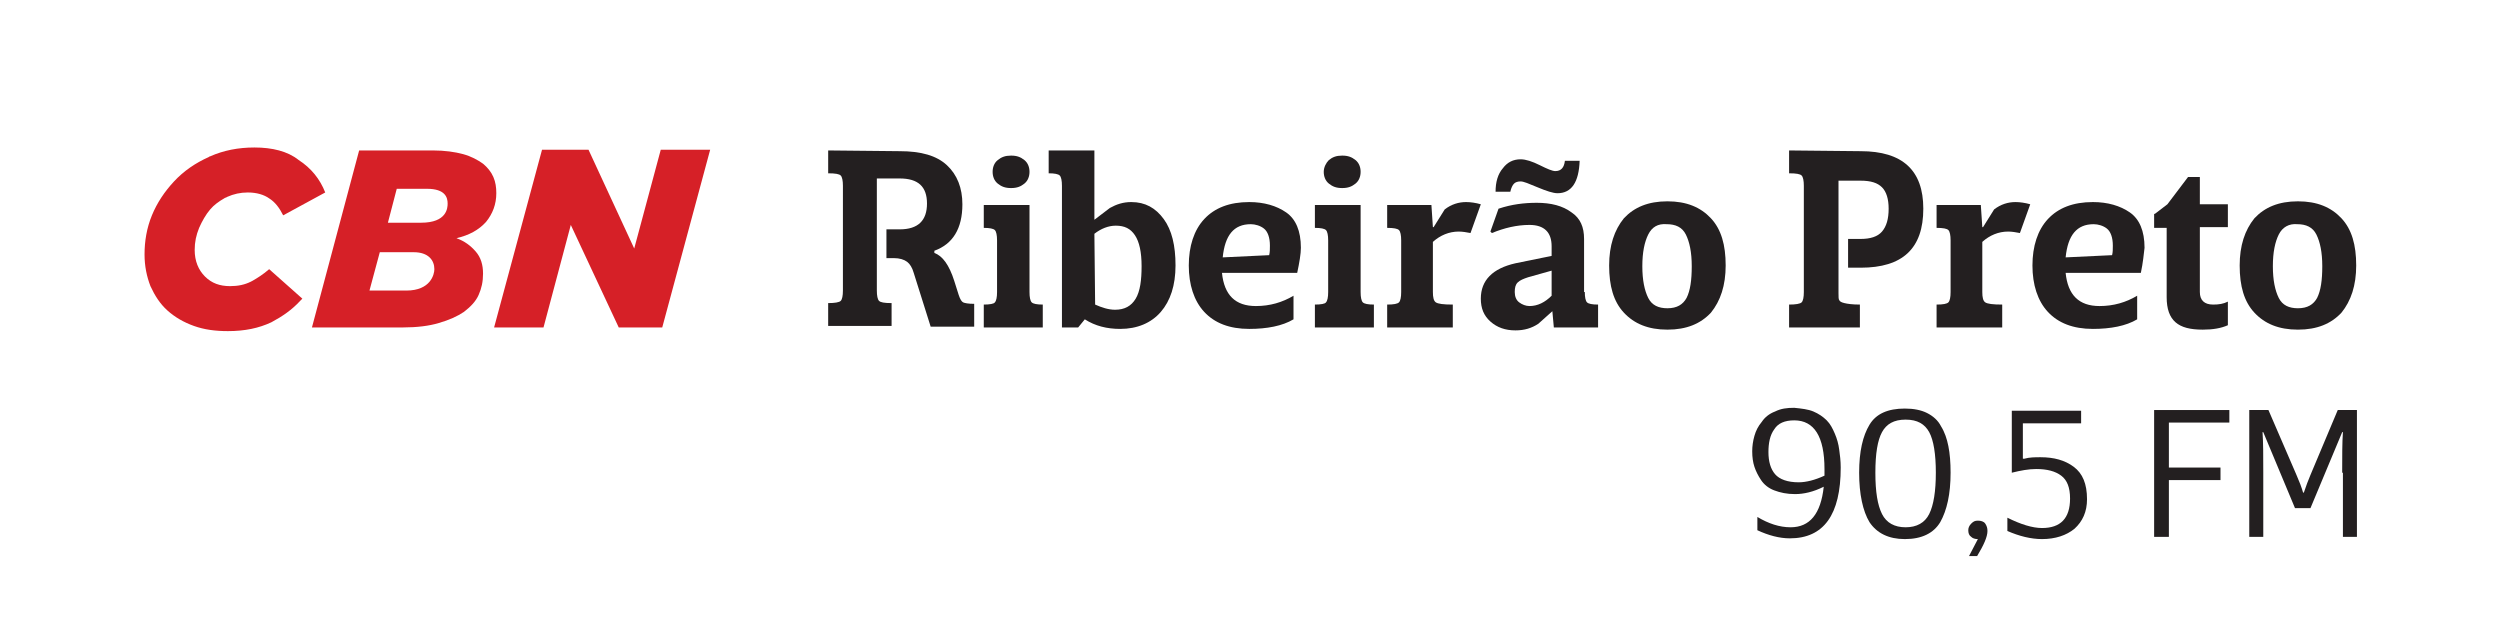 <?xml version="1.0" encoding="utf-8"?>
<!-- Generator: Adobe Illustrator 24.1.1, SVG Export Plug-In . SVG Version: 6.00 Build 0)  -->
<svg version="1.1" id="Layer_1" xmlns="http://www.w3.org/2000/svg" xmlns:xlink="http://www.w3.org/1999/xlink" x="0px" y="0px"
	 viewBox="0 0 339 85" style="enable-background:new 0 0 339 85;" xml:space="preserve">
<style type="text/css">
	.st0{fill:#D62027;}
	.st1{fill:#231F20;}
</style>
<g id="XMLID_75_">
	<polygon id="XMLID_230_" class="st0" points="73.5,20.3 79.8,20.3 86,33.7 89.6,20.3 96.3,20.3 89.8,44.4 83.9,44.4 77.4,30.5 
		73.7,44.4 67,44.4 	"/>
	<path id="XMLID_229_" class="st0" d="M34.2,38.1c-0.1,0-0.1,0.1-0.2,0.1c-0.8,0.4-1.7,0.6-2.8,0.6c-1.4,0-2.5-0.4-3.4-1.3
		c-0.9-0.9-1.4-2.1-1.4-3.6c0-1.1,0.2-2,0.6-3c0.4-0.9,0.9-1.8,1.5-2.5c0.5-0.6,1.2-1.1,1.9-1.5c0.1-0.1,0.3-0.1,0.4-0.2
		c0.9-0.4,1.8-0.6,2.8-0.6c1.2,0,2.2,0.3,2.9,0.8c0.8,0.5,1.4,1.3,1.9,2.3l5.7-3.1c-0.7-1.8-1.9-3.3-3.6-4.4c-1.5-1.2-3.6-1.7-6-1.7
		c-2.2,0-4.2,0.4-6,1.2c-0.1,0-0.2,0.1-0.2,0.1c-1.8,0.8-3.4,1.9-4.7,3.3c-1.3,1.4-2.3,2.9-3,4.6s-1,3.5-1,5.3c0,1.6,0.3,3,0.8,4.3
		c0.6,1.3,1.3,2.4,2.3,3.3c1,0.9,2.2,1.6,3.6,2.1s2.9,0.7,4.6,0.7c2.3,0,4.2-0.4,5.9-1.2c1.5-0.8,2.8-1.7,3.9-2.9
		c0.1-0.1,0.2-0.2,0.3-0.3l-4.5-4C35.7,37.2,34.9,37.7,34.2,38.1"/>
	<path id="XMLID_225_" class="st0" d="M57.1,30.2h-4.5l1.2-4.6h4.1c2.5,0,2.8,1.2,2.8,2C60.7,28.2,60.6,30.2,57.1,30.2 M55.1,39.4
		h-5l1.4-5.2h4.6c2,0,2.8,1.1,2.8,2.3C58.9,37.2,58.4,39.4,55.1,39.4 M65.9,30.1c0.9-1.1,1.4-2.4,1.4-3.9c0-0.8-0.1-1.5-0.4-2.2
		s-0.8-1.3-1.4-1.8c-0.7-0.5-1.6-1-2.7-1.3c-1.1-0.3-2.5-0.5-4.1-0.5H52h-3.3l-6.4,24h8h4.4c1.8,0,3.5-0.2,4.8-0.6
		c1.4-0.4,2.5-0.9,3.4-1.5c0.9-0.7,1.6-1.4,2-2.3c0.4-0.9,0.6-1.8,0.6-2.9c0-1.2-0.3-2.2-1-3c-0.7-0.8-1.5-1.4-2.6-1.8
		C63.6,31.9,64.9,31.2,65.9,30.1"/>
	<g id="XMLID_38_">
		<path id="XMLID_39_" class="st1" d="M122,20.5c2.9,0,5,0.6,6.4,1.9s2.1,3.1,2.1,5.3c0,3.3-1.3,5.4-3.8,6.3v0.3
			c1.1,0.4,2,1.6,2.7,3.8L130,40c0.2,0.6,0.4,0.9,0.6,1c0.2,0.1,0.7,0.2,1.5,0.2v3.1h-5.9l-2.3-7.3c-0.2-0.7-0.5-1.2-0.9-1.5
			s-1-0.5-1.8-0.5h-1v-3.9h1.8c2.5,0,3.7-1.2,3.7-3.5s-1.2-3.4-3.7-3.4h-3.1v15.2c0,0.7,0.1,1.2,0.3,1.4s0.7,0.3,1.7,0.3v3.1h-8.6
			v-3.1c0.9,0,1.5-0.1,1.7-0.3s0.3-0.7,0.3-1.4V25.2c0-0.7-0.1-1.2-0.3-1.4c-0.2-0.2-0.7-0.3-1.7-0.3v-3.1L122,20.5L122,20.5z"/>
		<path id="XMLID_41_" class="st1" d="M139.6,39.6c0,0.7,0.1,1.2,0.3,1.4s0.7,0.3,1.5,0.3v3.1h-8v-3.1c0.8,0,1.4-0.1,1.5-0.3
			c0.2-0.2,0.3-0.7,0.3-1.4v-7c0-0.7-0.1-1.2-0.3-1.4c-0.2-0.2-0.7-0.3-1.5-0.3v-3.1h6.2V39.6z M135.3,21.7c0.5-0.4,1-0.6,1.8-0.6
			s1.3,0.2,1.8,0.6s0.7,1,0.7,1.6s-0.2,1.2-0.7,1.6s-1,0.6-1.8,0.6s-1.3-0.2-1.8-0.6s-0.7-1-0.7-1.6S134.8,22.1,135.3,21.7z"/>
		<path id="XMLID_44_" class="st1" d="M150.5,28.2c0.9-0.5,1.8-0.8,2.9-0.8c1.9,0,3.3,0.8,4.4,2.3c1.1,1.5,1.6,3.6,1.6,6.3
			s-0.7,4.8-2,6.3s-3.2,2.3-5.5,2.3c-1.8,0-3.4-0.4-4.8-1.3l-0.9,1.1H144V25.2c0-0.7-0.1-1.2-0.3-1.4c-0.2-0.2-0.7-0.3-1.5-0.3v-3.1
			h6.2v9.4L150.5,28.2z M148.5,41.3c0.9,0.4,1.8,0.7,2.7,0.7c1.3,0,2.2-0.5,2.8-1.5s0.8-2.5,0.8-4.4s-0.3-3.3-0.9-4.2
			c-0.6-0.9-1.4-1.3-2.6-1.3c-1,0-2,0.4-2.9,1.1L148.5,41.3L148.5,41.3z"/>
		<path id="XMLID_47_" class="st1" d="M175.9,37h-10.2c0.3,3,1.8,4.5,4.6,4.5c1.9,0,3.6-0.5,5.1-1.4v3.2c-1.5,0.9-3.6,1.3-6,1.3
			c-2.7,0-4.7-0.8-6.1-2.3c-1.4-1.5-2.1-3.7-2.1-6.3s0.7-4.8,2.1-6.3c1.4-1.5,3.4-2.3,6.1-2.3c2,0,3.7,0.5,5,1.4s2,2.5,2,4.8
			C176.4,34.4,176.2,35.6,175.9,37z M172.1,34.6c0.1-0.4,0.1-0.8,0.1-1.3c0-1.1-0.3-1.9-0.8-2.3s-1.2-0.6-1.8-0.6
			c-2.3,0-3.5,1.5-3.8,4.5L172.1,34.6z"/>
		<path id="XMLID_50_" class="st1" d="M184.5,39.6c0,0.7,0.1,1.2,0.3,1.4s0.7,0.3,1.5,0.3v3.1h-8v-3.1c0.8,0,1.4-0.1,1.5-0.3
			c0.2-0.2,0.3-0.7,0.3-1.4v-7c0-0.7-0.1-1.2-0.3-1.4c-0.2-0.2-0.7-0.3-1.5-0.3v-3.1h6.2V39.6z M180.2,21.7c0.5-0.4,1-0.6,1.8-0.6
			s1.3,0.2,1.8,0.6s0.7,1,0.7,1.6s-0.2,1.2-0.7,1.6s-1,0.6-1.8,0.6s-1.3-0.2-1.8-0.6s-0.7-1-0.7-1.6S179.8,22.1,180.2,21.7z"/>
		<path id="XMLID_53_" class="st1" d="M195.9,28.4c0.9-0.7,1.9-1,2.9-1c0.6,0,1.3,0.1,2,0.3l-1.4,3.9c-0.5-0.1-1.1-0.2-1.6-0.2
			c-1.3,0-2.5,0.5-3.5,1.4v6.8c0,0.7,0.1,1.2,0.4,1.4c0.3,0.2,1,0.3,2.3,0.3v3.1h-8.9v-3.1c0.9,0,1.4-0.1,1.6-0.3
			c0.2-0.2,0.3-0.7,0.3-1.4v-7c0-0.7-0.1-1.2-0.3-1.4c-0.2-0.2-0.7-0.3-1.6-0.3v-3.1h6l0.2,3h0.1L195.9,28.4z"/>
		<path id="XMLID_55_" class="st1" d="M214.9,39.6c0,0.7,0.1,1.2,0.3,1.4s0.7,0.3,1.5,0.3v3.1h-6l-0.2-2.2l-1.9,1.7
			c-0.9,0.6-1.9,0.9-3.1,0.9c-1.4,0-2.5-0.4-3.4-1.2s-1.3-1.8-1.3-3.1c0-2.5,1.6-4.1,4.7-4.8l4.9-1v-1.3c0-1.9-1-2.9-3-2.9
			c-1.7,0-3.4,0.4-5.1,1.1l-0.2-0.2l1.1-3.1c1.8-0.6,3.5-0.8,5.2-0.8c1.9,0,3.5,0.4,4.7,1.3c1.2,0.8,1.7,2,1.7,3.6v7.2H214.9z
			 M202.8,26c0-1.3,0.3-2.4,1-3.2c0.6-0.8,1.4-1.2,2.4-1.2c0.7,0,1.6,0.3,2.6,0.8s1.7,0.8,2.1,0.8c0.8,0,1.2-0.5,1.3-1.4h2
			c-0.1,2.9-1.1,4.4-3,4.4c-0.6,0-1.5-0.3-2.7-0.8s-1.9-0.8-2.3-0.8c-0.4,0-0.7,0.1-0.9,0.3c-0.2,0.2-0.4,0.6-0.5,1.1
			C204.8,26,202.8,26,202.8,26z M207.2,37.6c-0.6,0.2-1.1,0.4-1.4,0.7c-0.3,0.3-0.4,0.7-0.4,1.3s0.2,1.1,0.6,1.4
			c0.4,0.3,0.9,0.5,1.4,0.5c1.1,0,2.1-0.5,3-1.4v-3.4L207.2,37.6z"/>
		<path id="XMLID_59_" class="st1" d="M220.2,42.4c-1.4-1.5-2-3.6-2-6.4c0-2.7,0.7-4.8,2-6.4c1.4-1.5,3.3-2.3,5.9-2.3
			c2.6,0,4.5,0.8,5.9,2.3s2,3.6,2,6.4c0,2.7-0.7,4.8-2,6.4c-1.4,1.5-3.3,2.3-5.9,2.3S221.6,43.9,220.2,42.4z M223.5,31.8
			c-0.5,1-0.8,2.4-0.8,4.3s0.3,3.3,0.8,4.3s1.4,1.4,2.6,1.4c1.3,0,2.1-0.5,2.6-1.4c0.5-1,0.7-2.4,0.7-4.3s-0.3-3.3-0.8-4.3
			s-1.4-1.4-2.6-1.4C224.8,30.3,224,30.8,223.5,31.8z"/>
		<path id="XMLID_62_" class="st1" d="M252.3,20.5c5.7,0,8.5,2.6,8.5,7.8c0,5.4-2.8,8-8.5,8h-1.7v-3.9h1.7c1.3,0,2.3-0.3,2.9-1
			c0.6-0.7,0.9-1.7,0.9-3.1c0-1.3-0.3-2.3-0.9-2.9c-0.6-0.6-1.5-0.9-2.9-0.9h-3v15.2c0,0.5,0,0.9,0.1,1c0.1,0.2,0.3,0.3,0.7,0.4
			c0.4,0.1,1.1,0.2,2.1,0.2v3.1h-9.6v-3.1c0.9,0,1.5-0.1,1.7-0.3s0.3-0.7,0.3-1.4V25.2c0-0.7-0.1-1.2-0.3-1.4
			c-0.2-0.2-0.7-0.3-1.7-0.3v-3.1L252.3,20.5L252.3,20.5z"/>
		<path id="XMLID_64_" class="st1" d="M270.4,28.4c0.9-0.7,1.9-1,2.9-1c0.6,0,1.3,0.1,2,0.3l-1.4,3.9c-0.5-0.1-1.1-0.2-1.6-0.2
			c-1.3,0-2.5,0.5-3.5,1.4v6.8c0,0.7,0.1,1.2,0.4,1.4s1,0.3,2.3,0.3v3.1h-8.9v-3.1c0.9,0,1.4-0.1,1.6-0.3s0.3-0.7,0.3-1.4v-7
			c0-0.7-0.1-1.2-0.3-1.4c-0.2-0.2-0.7-0.3-1.6-0.3v-3.1h6l0.2,3h0.1L270.4,28.4z"/>
		<path id="XMLID_66_" class="st1" d="M290.3,37h-10.2c0.3,3,1.8,4.5,4.6,4.5c1.9,0,3.6-0.5,5.1-1.4v3.2c-1.5,0.9-3.6,1.3-6,1.3
			c-2.7,0-4.7-0.8-6.1-2.3s-2.1-3.7-2.1-6.3s0.7-4.8,2.1-6.3s3.4-2.3,6.1-2.3c2,0,3.7,0.5,5,1.4s2,2.5,2,4.8
			C290.7,34.4,290.6,35.6,290.3,37z M286.4,34.6c0.1-0.4,0.1-0.8,0.1-1.3c0-1.1-0.3-1.9-0.8-2.3s-1.2-0.6-1.8-0.6
			c-2.3,0-3.5,1.5-3.8,4.5L286.4,34.6z"/>
		<path id="XMLID_69_" class="st1" d="M292.2,29l1.7-1.3l2.8-3.7h1.6v3.7h3.8v3.1h-3.8v8.8c0,1.1,0.6,1.7,1.8,1.7
			c0.8,0,1.4-0.1,2-0.4v3.2c-0.9,0.4-2,0.6-3.4,0.6c-1.7,0-2.9-0.3-3.7-1c-0.8-0.7-1.2-1.8-1.2-3.4v-9.4h-1.7V29H292.2z"/>
		<path id="XMLID_71_" class="st1" d="M305.7,42.4c-1.4-1.5-2-3.6-2-6.4c0-2.7,0.7-4.8,2-6.4c1.4-1.5,3.3-2.3,5.9-2.3
			s4.5,0.8,5.9,2.3s2,3.6,2,6.4c0,2.7-0.7,4.8-2,6.4c-1.4,1.5-3.3,2.3-5.9,2.3S307.1,43.9,305.7,42.4z M309,31.8
			c-0.5,1-0.8,2.4-0.8,4.3s0.3,3.3,0.8,4.3s1.4,1.4,2.6,1.4c1.3,0,2.1-0.5,2.6-1.4c0.5-1,0.7-2.4,0.7-4.3s-0.3-3.3-0.8-4.3
			s-1.4-1.4-2.6-1.4C310.4,30.3,309.5,30.8,309,31.8z"/>
	</g>
	<g id="XMLID_14_">
		<path id="XMLID_15_" class="st1" d="M245.9,55.8c0.7,0.3,1.3,0.7,1.8,1.2s0.8,1.1,1.1,1.8s0.5,1.4,0.6,2.2
			c0.1,0.7,0.2,1.5,0.2,2.4c0,6.4-2.3,9.6-6.9,9.6c-1.4,0-2.9-0.4-4.4-1.1v-1.8c1.5,0.9,3,1.4,4.5,1.4c2.6,0,4.1-1.8,4.5-5.5
			c-1.4,0.7-2.7,1-3.9,1c-1.1,0-2-0.2-2.8-0.5s-1.4-0.8-1.8-1.4c-0.4-0.6-0.7-1.2-0.9-1.8s-0.3-1.3-0.3-2.1c0-0.7,0.1-1.4,0.3-2.1
			c0.2-0.7,0.5-1.3,1-1.9c0.4-0.6,1-1.1,1.8-1.4c0.8-0.4,1.6-0.5,2.6-0.5C244.3,55.4,245.2,55.5,245.9,55.8z M247.4,64.5v-0.9
			c0-4.4-1.4-6.6-4.1-6.6c-1.3,0-2.2,0.4-2.7,1.2c-0.6,0.8-0.8,1.9-0.8,3.1c0,1.3,0.3,2.3,0.9,3c0.6,0.7,1.7,1.1,3.2,1.1
			C244.9,65.4,246.1,65.1,247.4,64.5z"/>
		<path id="XMLID_18_" class="st1" d="M253.5,70.8c-0.9-1.5-1.4-3.8-1.4-6.7c0-2.9,0.5-5,1.4-6.5s2.5-2.2,4.8-2.2
			c1.2,0,2.2,0.2,3,0.6c0.8,0.4,1.5,1,1.9,1.8c0.5,0.8,0.8,1.7,1,2.7s0.3,2.2,0.3,3.6c0,2.9-0.5,5.1-1.4,6.7
			c-0.9,1.5-2.5,2.3-4.8,2.3C256.1,73.1,254.5,72.3,253.5,70.8z M255.2,58.6c-0.6,1.1-0.9,2.9-0.9,5.5s0.3,4.4,0.9,5.6
			c0.6,1.2,1.7,1.8,3.2,1.8s2.6-0.6,3.2-1.8s0.9-3.1,0.9-5.6s-0.3-4.4-0.9-5.5s-1.6-1.7-3.2-1.7C256.8,56.9,255.8,57.5,255.2,58.6z"
			/>
		<path id="XMLID_21_" class="st1" d="M268.2,73.1c-0.4,0-0.7-0.1-0.9-0.3c-0.3-0.2-0.4-0.5-0.4-0.9c0-0.3,0.1-0.6,0.4-0.9
			s0.5-0.4,0.9-0.4s0.8,0.1,1,0.4s0.3,0.6,0.3,1c0,0.8-0.5,1.9-1.4,3.4H267L268.2,73.1z"/>
		<path id="XMLID_23_" class="st1" d="M274.5,62.2c0.7-0.2,1.5-0.2,2.2-0.2c1.8,0,3.3,0.4,4.5,1.3s1.8,2.3,1.8,4.4
			c0,1.7-0.6,3-1.7,4c-1.1,0.9-2.6,1.4-4.4,1.4c-1.5,0-3.1-0.4-4.7-1.1v-1.8c1.8,0.9,3.4,1.4,4.7,1.4c2.5,0,3.8-1.3,3.8-4
			c0-1.5-0.4-2.5-1.2-3.1c-0.8-0.6-1.9-0.9-3.4-0.9c-1,0-2.1,0.2-3.3,0.5v-8.4h9.4v1.7h-7.9v4.8H274.5z"/>
		<path id="XMLID_25_" class="st1" d="M294.1,63.4h7v1.7h-7v7.7h-2V55.6h10.2v1.7h-8.2V63.4z"/>
		<path id="XMLID_27_" class="st1" d="M317.6,64.1c0-2.3,0-4.1,0.1-5.5h-0.1l-4.3,10.3h-2.1l-4.3-10.3h-0.1c0.1,1.4,0.1,3.3,0.1,5.5
			v8.7H305V55.6h2.6l3.8,8.8c0.4,0.9,0.7,1.7,0.9,2.4h0.1c0.3-0.9,0.6-1.7,0.9-2.4l3.7-8.8h2.6v17.2h-1.9v-8.7H317.6z"/>
	</g>
</g>
</svg>
